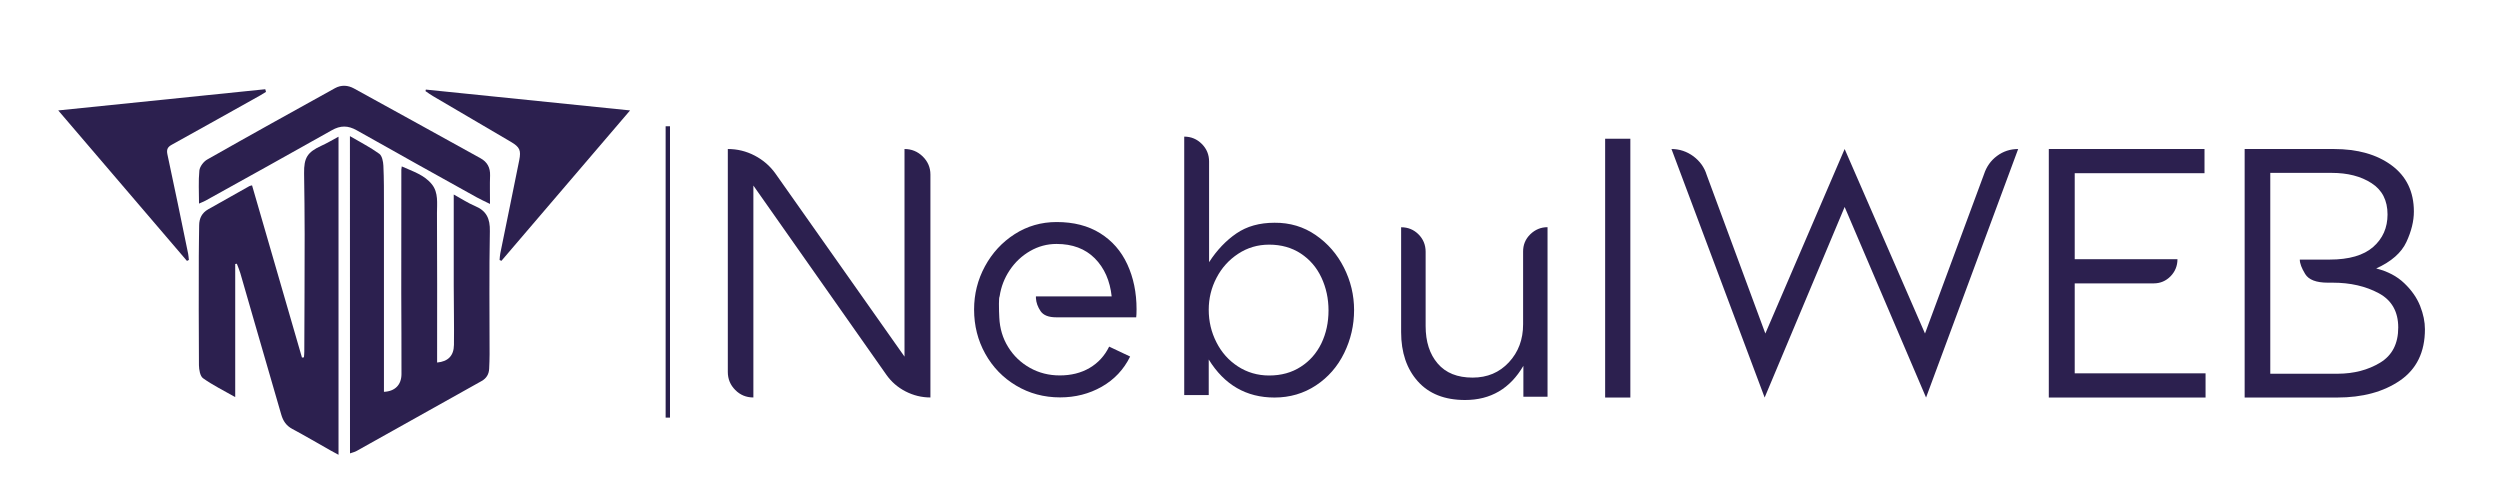 <?xml version="1.0" encoding="utf-8"?>
<!-- Generator: Adobe Illustrator 25.0.0, SVG Export Plug-In . SVG Version: 6.00 Build 0)  -->
<svg version="1.1" id="katman_1" xmlns="http://www.w3.org/2000/svg" xmlns:xlink="http://www.w3.org/1999/xlink" x="0px" y="0px"
	 viewBox="0 0 355 70" style="enable-background:new 0 0 355 70;" xml:space="preserve">
<style type="text/css">
	.st0{fill:#2C204F;}
	.st1{display:none;fill:#994392;}
	.st2{fill:#281F4C;}
</style>
<path class="st0" d="M49.69,19.33c1.48,0.87,2.9,1.59,4.17,2.51c0.4,0.29,0.55,1.1,0.58,1.69c0.09,1.91,0.08,3.82,0.08,5.74
	c0.01,8.45,0,16.91,0,25.36c0,0.33,0,0.67,0,1.01c1.56-0.07,2.48-0.98,2.49-2.51c0.01-3.85-0.02-7.71-0.03-11.56
	c0-5.83,0.01-11.65,0.01-17.48c0-0.11,0.03-0.22,0.06-0.46c1.57,0.71,3.21,1.2,4.29,2.56c0.93,1.17,0.71,2.68,0.71,4.05
	c0.04,6.74,0.02,13.48,0.02,20.22c0,0.34,0,0.68,0,1.02c1.54-0.14,2.37-0.95,2.39-2.5c0.04-2.83-0.03-5.65-0.03-8.48
	c-0.01-4.22,0-8.45,0-12.88c1.1,0.6,2.01,1.21,3.01,1.63c1.64,0.68,2.16,1.79,2.12,3.58c-0.11,5.82-0.04,11.65-0.04,17.48
	c0,0.68-0.03,1.37-0.06,2.05c-0.03,0.77-0.39,1.36-1.06,1.74c-5.92,3.32-11.84,6.63-17.77,9.94c-0.26,0.15-0.57,0.21-0.93,0.34
	C49.69,49.37,49.69,34.46,49.69,19.33z"/>
<path class="st0" d="M48.07,19.41c0,15.12,0,30.07,0,45.17c-0.42-0.23-0.76-0.4-1.09-0.59c-1.83-1.03-3.64-2.1-5.49-3.09
	c-0.85-0.46-1.29-1.13-1.55-2.02c-1.23-4.27-2.48-8.53-3.71-12.8c-0.71-2.44-1.4-4.88-2.11-7.31c-0.13-0.45-0.33-0.88-0.49-1.32
	c-0.08,0.01-0.16,0.03-0.23,0.04c0,6.22,0,12.44,0,18.9c-1.66-0.95-3.2-1.7-4.57-2.68c-0.42-0.3-0.57-1.22-0.58-1.85
	c-0.04-5.17-0.03-10.34-0.02-15.5c0-1.46,0.04-2.91,0.05-4.37c0.01-1,0.4-1.76,1.27-2.26c1.95-1.1,3.91-2.2,5.86-3.3
	c0.09-0.05,0.21-0.06,0.38-0.11c2.37,8.17,4.73,16.31,7.09,24.46c0.09-0.01,0.19-0.03,0.28-0.04c0.02-0.26,0.05-0.53,0.05-0.79
	c0.02-5.57,0.05-11.13,0.05-16.7c0-2.88-0.04-5.77-0.08-8.65c-0.03-2.2,0.47-2.99,2.45-3.9C46.43,20.34,47.18,19.89,48.07,19.41z"/>
<path class="st0" d="M28.26,28.91c0-1.64-0.1-3.18,0.05-4.69c0.06-0.57,0.6-1.28,1.12-1.57c6.02-3.42,12.08-6.77,18.14-10.13
	c0.89-0.49,1.83-0.43,2.69,0.04c6,3.29,11.98,6.6,17.97,9.91c0.96,0.53,1.4,1.33,1.36,2.46c-0.05,1.28-0.01,2.56-0.01,4.03
	c-0.75-0.37-1.33-0.63-1.89-0.94c-5.68-3.16-11.36-6.31-17.02-9.51c-1.25-0.71-2.33-0.72-3.58,0c-5.95,3.36-11.94,6.67-17.92,9.99
	C28.9,28.64,28.61,28.75,28.26,28.91z"/>
<path class="st0" d="M37.77,13.05c-0.26,0.16-0.51,0.32-0.77,0.47c-4.19,2.34-8.37,4.69-12.57,7.01c-0.61,0.33-0.81,0.66-0.66,1.38
	c1.02,4.71,1.98,9.43,2.95,14.14c0.06,0.28,0.06,0.57,0.1,0.86c-0.09,0.05-0.18,0.09-0.27,0.14c-6.04-7.07-12.09-14.13-18.28-21.37
	c9.93-1.01,19.67-2.01,29.4-3.01C37.71,12.8,37.74,12.92,37.77,13.05z"/>
<path class="st0" d="M89.47,15.68C83.3,22.89,77.25,29.97,71.2,37.04c-0.09-0.04-0.18-0.08-0.26-0.12c0.03-0.31,0.04-0.63,0.1-0.93
	c0.89-4.41,1.81-8.82,2.69-13.23c0.28-1.42,0.08-1.87-1.17-2.61c-3.69-2.18-7.4-4.34-11.09-6.51c-0.36-0.21-0.7-0.46-1.05-0.7
	c0.02-0.07,0.03-0.15,0.05-0.22C70.08,13.7,79.68,14.68,89.47,15.68z"/>
<path class="st1" d="M60.56,52.98c-3.88,3.96-7.76,7.92-11.68,11.93c-3.75-3.9-7.46-7.75-11.16-11.6c0.03-0.04,0.05-0.09,0.08-0.13
	c0.22,0.1,0.44,0.18,0.64,0.29c2.9,1.62,5.81,3.22,8.69,4.88c1.21,0.7,2.29,0.7,3.51-0.01c3.23-1.88,6.51-3.69,9.77-5.53
	C60.46,52.88,60.51,52.93,60.56,52.98z"/>
<rect x="94.52" y="17.93" class="st2" width="0.62" height="41.37"/>
<g>
	<path class="st0" d="M131.03,22.22c0.72,0.71,1.09,1.56,1.09,2.57v31.65c-1.25,0-2.42-0.29-3.53-0.86
		c-1.11-0.57-2.02-1.36-2.73-2.37l-18.88-26.86v30.09c-1.01,0-1.87-0.35-2.57-1.06c-0.71-0.71-1.06-1.56-1.06-2.57V21.16
		c1.35,0,2.62,0.31,3.81,0.93c1.19,0.62,2.18,1.47,2.95,2.55l18.33,26V21.16C129.44,21.16,130.3,21.51,131.03,22.22z"/>
	<path class="st0" d="M157.86,42.11c-0.24-2.25-1.04-4.06-2.4-5.43c-1.36-1.36-3.17-2.04-5.43-2.04c-1.35,0-2.6,0.34-3.76,1.01
		c-1.16,0.67-2.12,1.57-2.88,2.7c-0.76,1.13-1.24,2.37-1.44,3.71c-0.07,0.13-0.1,0.49-0.1,1.06v0.05c0,0.74,0.02,1.38,0.05,1.92
		c0.07,1.55,0.49,2.95,1.26,4.19c0.77,1.25,1.8,2.23,3.08,2.95c1.28,0.72,2.69,1.08,4.24,1.08c1.62,0,3.03-0.35,4.24-1.06
		c1.21-0.71,2.14-1.72,2.78-3.03l2.98,1.41c-0.91,1.85-2.26,3.28-4.04,4.29c-1.78,1.01-3.75,1.51-5.91,1.51
		c-2.29,0-4.37-0.56-6.23-1.67c-1.87-1.11-3.33-2.62-4.39-4.52c-1.06-1.9-1.59-4-1.59-6.29c0-2.19,0.51-4.23,1.54-6.13
		c1.03-1.9,2.43-3.42,4.22-4.57c1.78-1.14,3.77-1.72,5.96-1.72c2.42,0,4.48,0.53,6.18,1.59c1.7,1.06,2.99,2.53,3.86,4.42
		c0.87,1.88,1.31,4.01,1.31,6.36c0,0.54-0.02,0.93-0.05,1.16h-11.36c-1.08,0-1.82-0.29-2.22-0.88s-0.62-1.2-0.66-1.84v-0.25H157.86z
		"/>
	<path class="st0" d="M186.83,33.38c1.72,1.18,3.05,2.72,4.01,4.62c0.96,1.9,1.44,3.91,1.44,6.03c0,2.15-0.47,4.19-1.41,6.11
		c-0.94,1.92-2.28,3.45-4.01,4.59c-1.73,1.14-3.69,1.72-5.88,1.72c-4.01,0-7.12-1.8-9.34-5.4v5.05h-3.48v-36.7
		c0.98,0,1.81,0.35,2.5,1.04c0.69,0.69,1.03,1.52,1.03,2.5v14.29c1.11-1.72,2.41-3.08,3.89-4.09s3.28-1.51,5.4-1.51
		C183.17,31.61,185.12,32.2,186.83,33.38z M184.71,52.08c1.28-0.82,2.25-1.93,2.93-3.33c0.67-1.4,1.01-2.95,1.01-4.67
		c0-1.68-0.34-3.24-1.01-4.67c-0.67-1.43-1.65-2.57-2.93-3.41c-1.28-0.84-2.78-1.26-4.49-1.26c-1.62,0-3.08,0.43-4.39,1.29
		c-1.31,0.86-2.34,1.99-3.08,3.41c-0.74,1.41-1.11,2.93-1.11,4.54c0,1.65,0.36,3.19,1.09,4.62c0.72,1.43,1.74,2.58,3.05,3.43
		s2.79,1.29,4.44,1.29C181.94,53.32,183.43,52.91,184.71,52.08z"/>
	<path class="st0" d="M217.3,33.27c0.69-0.67,1.51-1.01,2.45-1.01v24.08h-3.43v-4.39c-1.89,3.23-4.64,4.85-8.28,4.85
		c-2.89,0-5.13-0.88-6.71-2.65c-1.58-1.77-2.37-4.1-2.37-6.99V32.27c0.98,0,1.8,0.34,2.47,1.01c0.67,0.67,1.01,1.5,1.01,2.47V46.3
		c0,2.22,0.57,4,1.72,5.33c1.14,1.33,2.79,1.99,4.95,1.99c2.09,0,3.8-0.72,5.15-2.17c1.35-1.45,2.02-3.25,2.02-5.4v-10.3
		C216.27,34.77,216.61,33.95,217.3,33.27z"/>
	<path class="st0" d="M227.93,19.7h3.58v36.75h-3.58V19.7z"/>
	<path class="st0" d="M283.58,22.14c0.89-0.66,1.89-0.98,3-0.98l-13.08,35.29l-11.56-27.06l-11.36,27.06l-13.23-35.29
		c1.14,0,2.18,0.35,3.11,1.03c0.92,0.69,1.56,1.57,1.89,2.65l8.33,22.52l11.26-26.2l11.41,26.2l8.38-22.62
		C282.08,23.67,282.69,22.8,283.58,22.14z"/>
	<path class="st0" d="M313.19,56.45h-22.26V21.16h22.11v3.43h-18.43v12.22h14.59c0,0.94-0.33,1.75-0.98,2.42
		c-0.66,0.67-1.46,1.01-2.4,1.01h-11.21v12.77h18.58V56.45z"/>
	<path class="st0" d="M341.41,40.22c1.04,0.99,1.79,2.07,2.25,3.23c0.46,1.16,0.68,2.26,0.68,3.31c0,3.23-1.18,5.65-3.53,7.27
		c-2.36,1.62-5.33,2.42-8.94,2.42h-13.13V21.16h12.67c3.37,0,6.1,0.77,8.2,2.32c2.1,1.55,3.16,3.74,3.16,6.56
		c0,1.35-0.35,2.79-1.06,4.32c-0.71,1.53-2.14,2.79-4.29,3.76C339.04,38.53,340.37,39.22,341.41,40.22z M337.98,51.5
		c1.72-1.04,2.57-2.71,2.57-5c0-2.25-0.93-3.88-2.78-4.87c-1.85-0.99-4.02-1.49-6.51-1.49h-0.35h-0.35c-1.65,0-2.73-0.41-3.23-1.24
		c-0.5-0.82-0.76-1.51-0.76-2.04h4.24c2.76,0,4.82-0.6,6.18-1.79c1.36-1.19,2.04-2.73,2.04-4.62c0-1.99-0.76-3.47-2.27-4.44
		c-1.51-0.98-3.4-1.46-5.65-1.46h-8.73v28.52h9.59C334.26,53.06,336.26,52.54,337.98,51.5z"/>
</g>
<g>
</g>
<g>
</g>
<g>
</g>
<g>
</g>
<g>
</g>
<g>
</g>
</svg>
